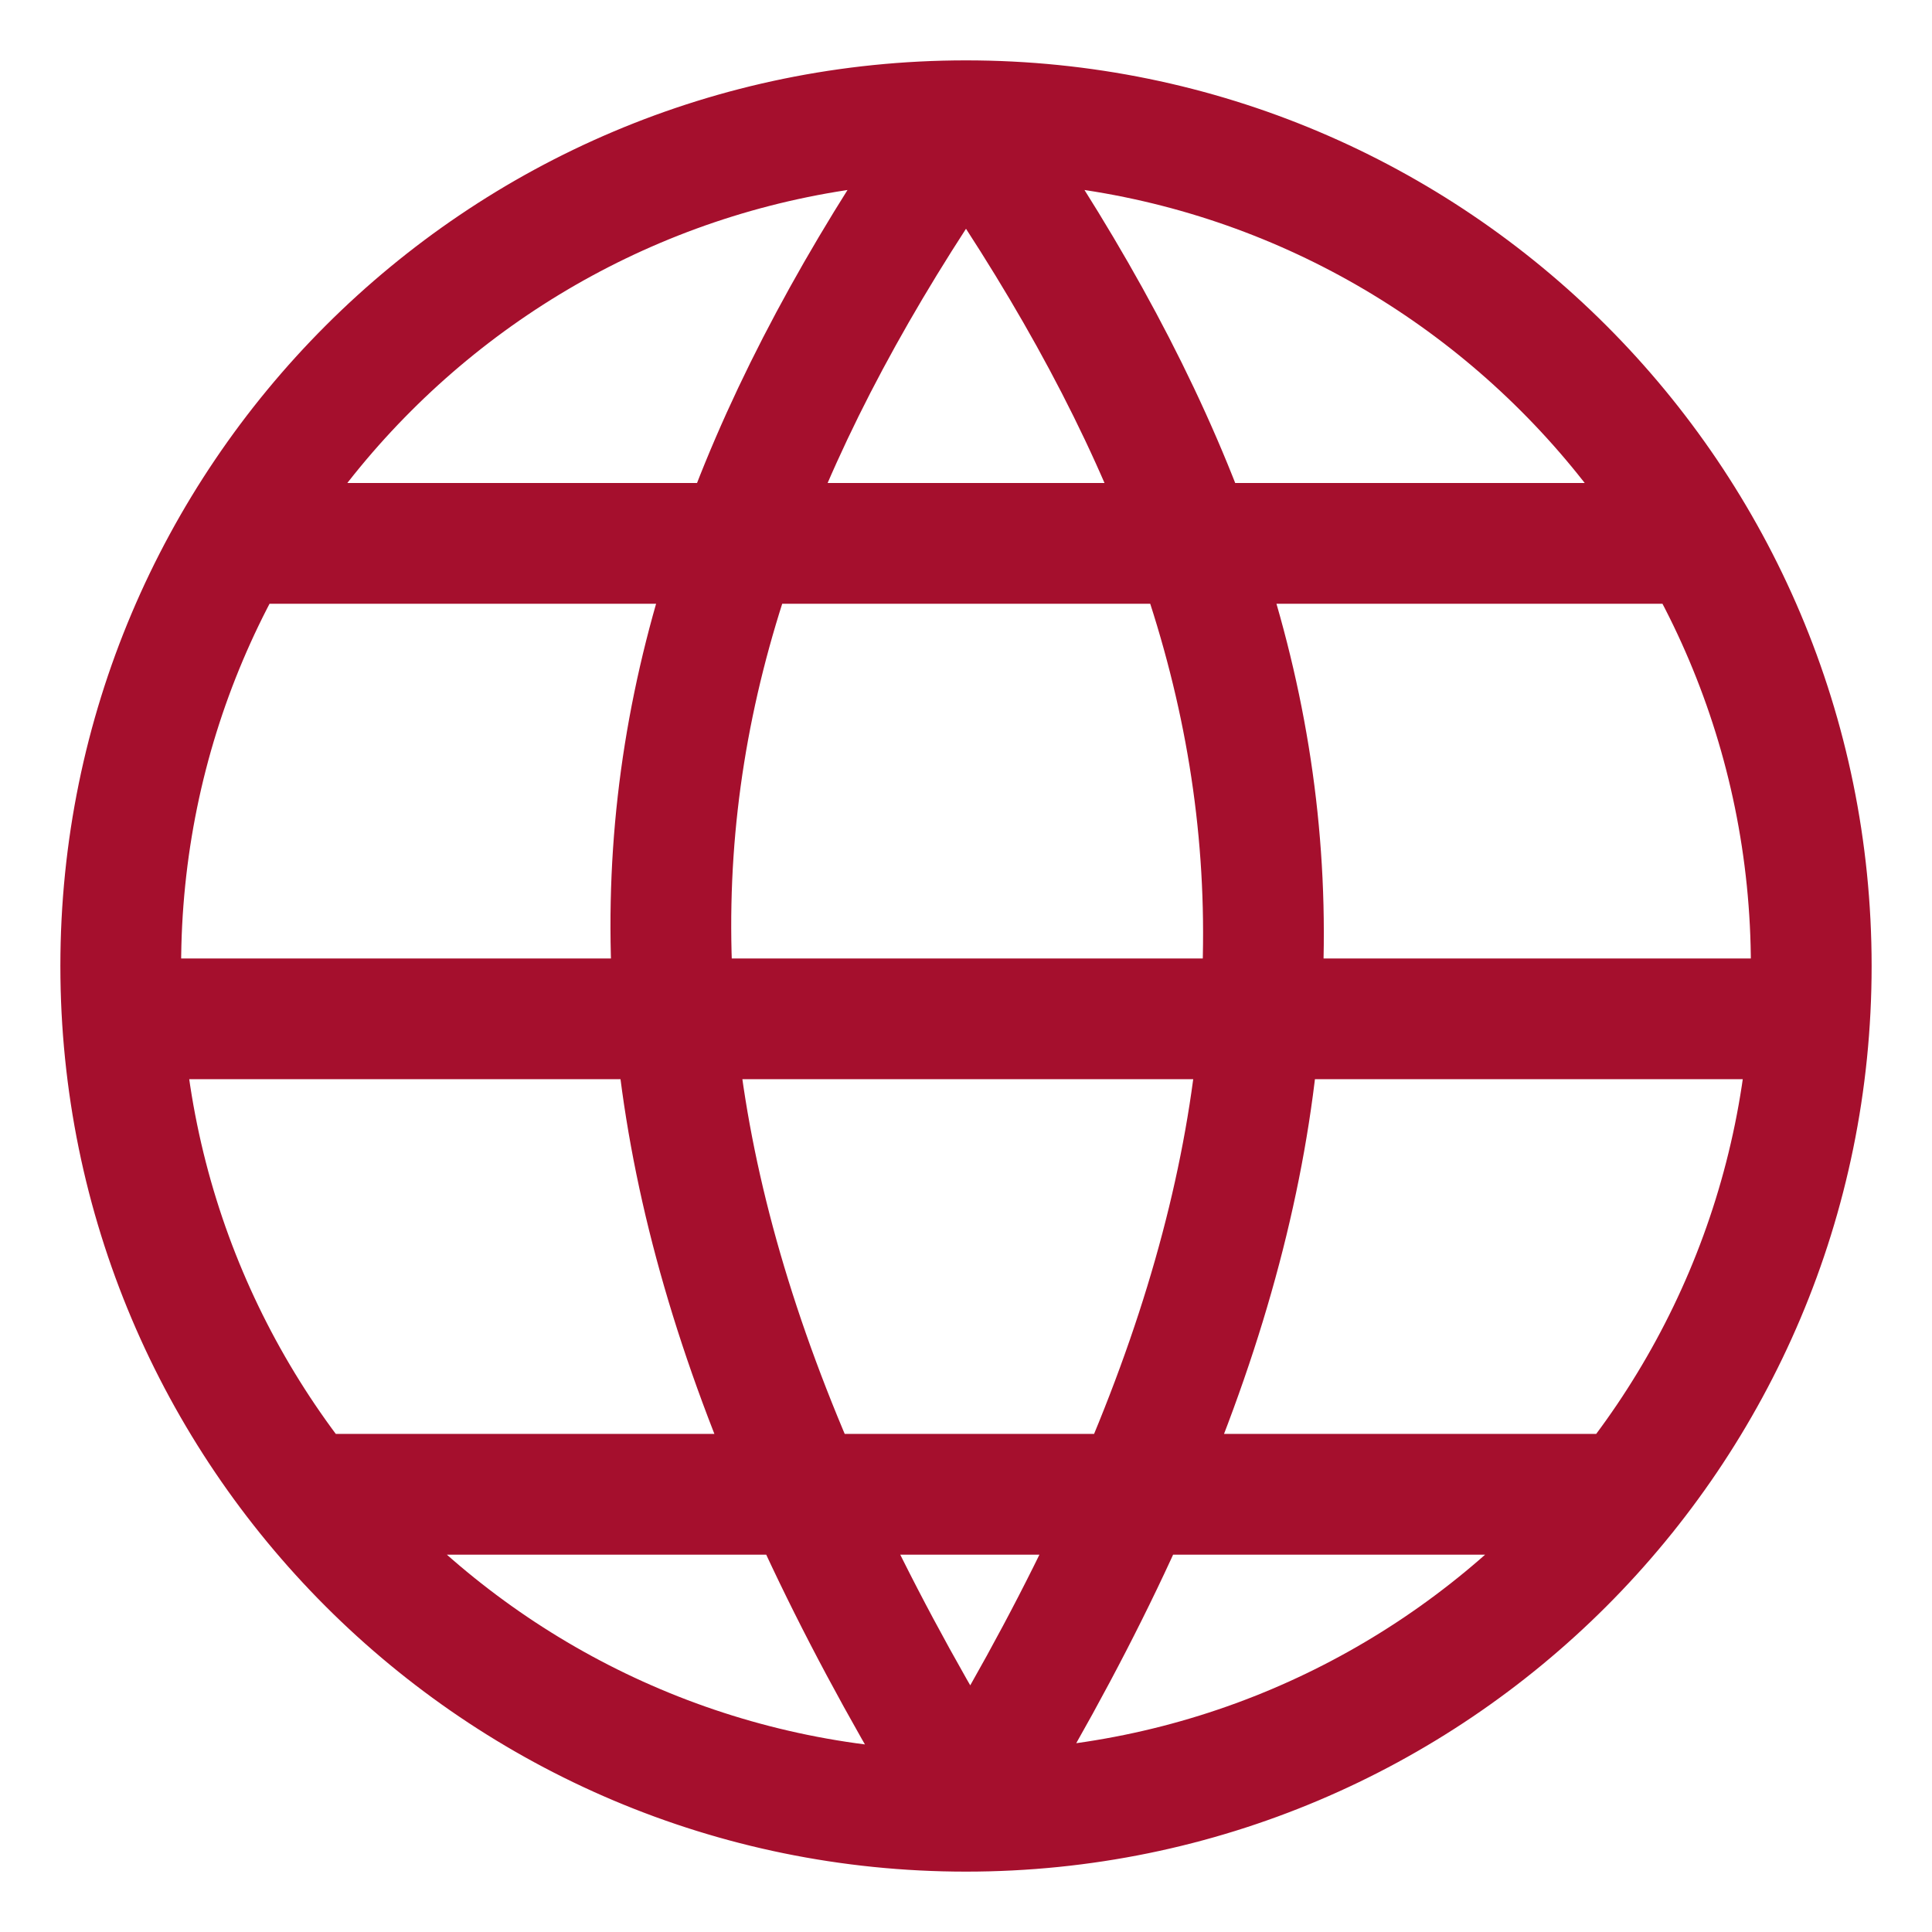 <svg width="32" height="32" fill="none" xmlns="http://www.w3.org/2000/svg"><path d="M16 2c-6.124 8.75-6.927 16.505.074 27.88M16 2c6.124 8.75 7 16.625-.001 28m0-28C8.27 2 2 8.268 2 16s6.268 14 14 14m0-28c7.733 0 14 6.268 14 14s-6.268 14-14 14M3.873 9h24.254M2.875 16.875h26.25M5.5 24.75h21.43" stroke="#A50F2D" stroke-width="2" stroke-linecap="round" stroke-linejoin="round"/></svg>